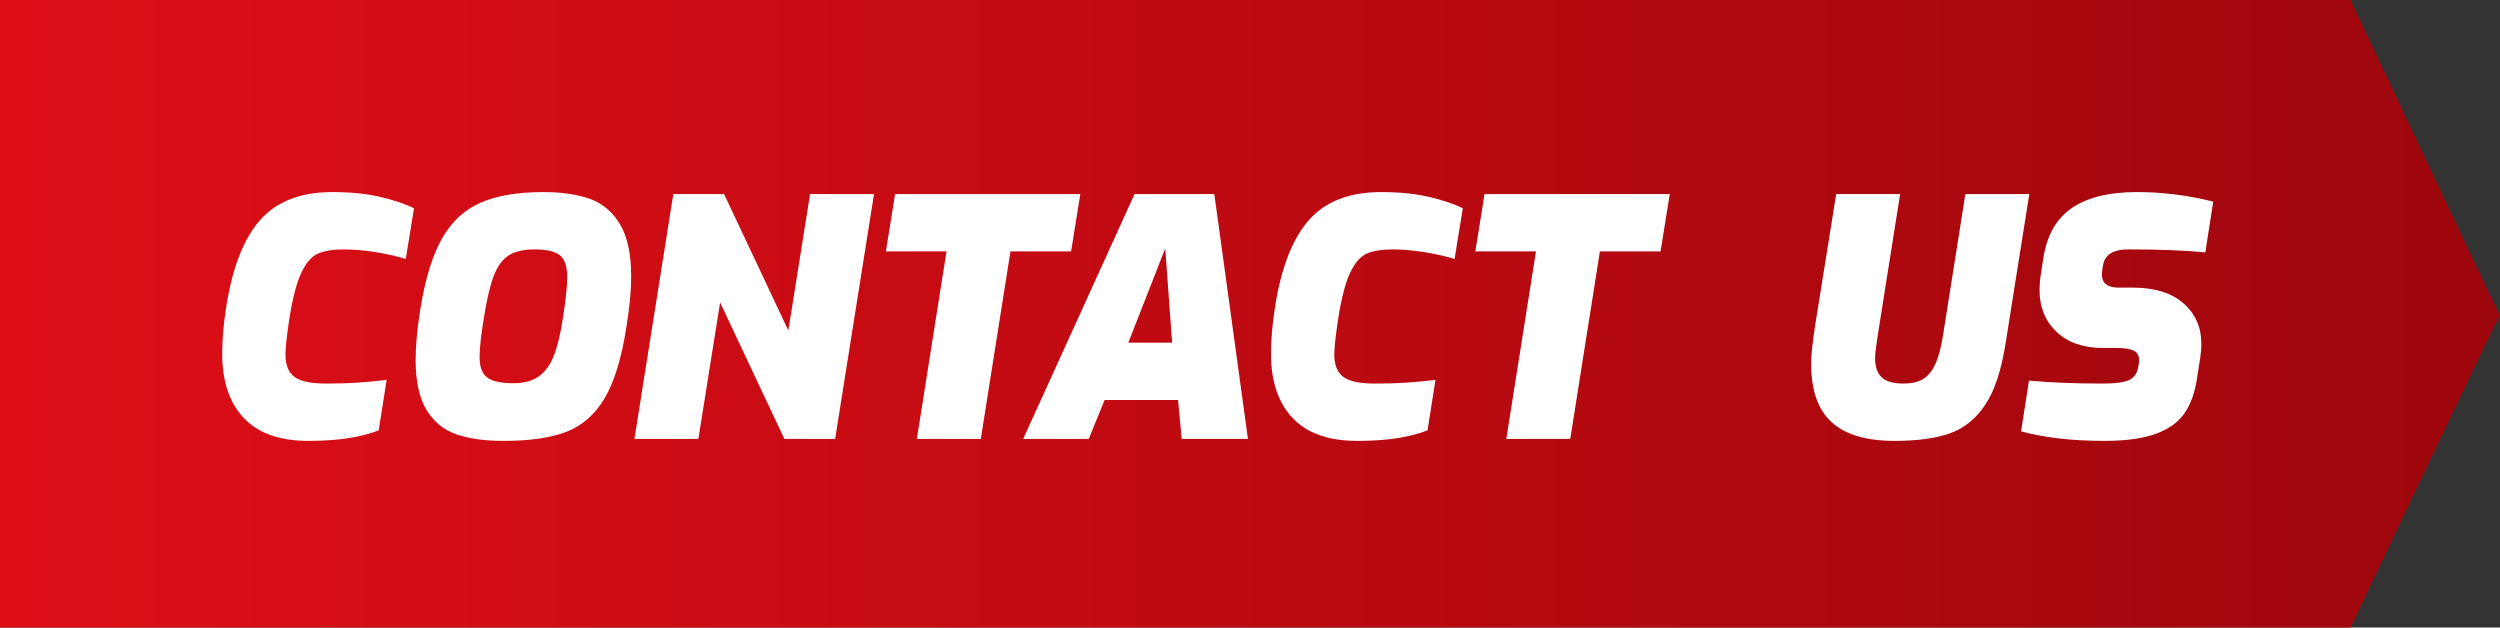 <?xml version="1.0" encoding="utf-8"?>
<!-- Generator: Adobe Illustrator 16.0.4, SVG Export Plug-In . SVG Version: 6.00 Build 0)  -->
<!DOCTYPE svg PUBLIC "-//W3C//DTD SVG 1.1//EN" "http://www.w3.org/Graphics/SVG/1.1/DTD/svg11.dtd">
<svg version="1.1" id="Layer_1" xmlns="http://www.w3.org/2000/svg" xmlns:xlink="http://www.w3.org/1999/xlink" x="0px" y="0px"
	 width="611.889px" height="153.6px" viewBox="230 220.841 611.889 153.6" enable-background="new 230 220.841 611.889 153.6"
	 xml:space="preserve">
<rect x="230" y="220.841" width="611.889" height="153.6" fill="#333333" stroke="none"/>
<linearGradient id="SVGID_1_" gradientUnits="userSpaceOnUse" x1="83.874" y1="567.234" x2="306.206" y2="567.234" gradientTransform="matrix(2.752 0 0 -2.752 -0.834 1858.755)">
	<stop  offset="0" style="stop-color:#DE0E17"/>
	<stop  offset="1" style="stop-color:#9D060C"/>
</linearGradient>
<path fill="url(#SVGID_1_)" d="M230,220.841h575.305c0,0,36.584,77.688,36.584,77.2c0-0.771-36.584,76.399-36.584,76.399H230
	V220.841z"/>
<g>
	<path fill="#FFFFFF" d="M289.665,323.146c-3.522-3.737-5.283-8.966-5.283-15.688c0-3.495,0.323-7.286,0.968-11.373
		c1.505-9.68,4.275-16.805,8.308-21.376c4.033-4.57,9.921-6.856,17.665-6.856c4.463,0,8.361,0.391,11.696,1.169
		c3.334,0.78,6.103,1.708,8.309,2.783l-2.017,12.422c-2.259-0.698-4.759-1.263-7.502-1.694c-2.742-0.43-5.271-0.645-7.582-0.645
		c-2.689,0-4.813,0.336-6.372,1.008c-1.561,0.673-2.918,2.218-4.074,4.638c-1.157,2.42-2.137,6.158-2.944,11.212
		c-0.646,4.249-0.968,7.207-0.968,8.873c0,2.528,0.726,4.343,2.178,5.444c1.452,1.104,4.005,1.654,7.663,1.654
		c3.011,0,5.525-0.067,7.542-0.202c2.017-0.134,4.477-0.363,7.38-0.686l-1.936,12.341c-4.356,1.722-10.083,2.582-17.181,2.582
		C298.469,328.753,293.186,326.885,289.665,323.146z"/>
	<path fill="#FFFFFF" d="M341.691,327.139c-3.093-1.075-5.525-3.065-7.3-5.97c-1.775-2.903-2.662-6.963-2.662-12.18
		c0-3.71,0.403-7.985,1.21-12.825c1.182-7.259,2.944-12.932,5.283-17.02c2.339-4.086,5.485-6.99,9.438-8.711
		c3.953-1.72,9.047-2.581,15.286-2.581c4.517,0,8.321,0.552,11.414,1.653c3.092,1.103,5.552,3.174,7.38,6.211
		c1.828,3.039,2.743,7.328,2.743,12.866c0,3.442-0.403,7.637-1.21,12.583c-1.184,7.476-2.944,13.188-5.283,17.141
		c-2.339,3.952-5.432,6.683-9.276,8.188c-3.845,1.506-8.994,2.259-15.447,2.259C348.64,328.753,344.782,328.216,341.691,327.139z
		 M361.897,312.942c1.559-1.129,2.769-2.782,3.63-4.96c0.859-2.178,1.585-5.122,2.178-8.833c0.752-4.731,1.129-8.2,1.129-10.405
		c0-2.688-0.605-4.503-1.815-5.444c-1.21-0.94-3.294-1.412-6.251-1.412c-2.582,0-4.638,0.471-6.171,1.412
		c-1.533,0.941-2.756,2.568-3.67,4.88c-0.915,2.312-1.722,5.646-2.42,10.002c-0.754,4.518-1.129,7.852-1.129,10.002
		c0,2.42,0.618,4.102,1.855,5.042c1.236,0.941,3.388,1.411,6.453,1.411C358.267,314.636,360.337,314.072,361.897,312.942z"/>
	<path fill="#FFFFFF" d="M394.799,268.337h12.422l15.729,33.394l5.323-33.394h15.648l-9.518,59.932h-12.422l-15.729-33.394
		l-5.324,33.394h-15.648L394.799,268.337z"/>
	<path fill="#FFFFFF" d="M461.667,282.372h-14.842l2.259-14.035h45.332l-2.259,14.035h-14.842l-7.26,45.896h-15.648L461.667,282.372
		z"/>
	<path fill="#FFFFFF" d="M507.693,268.337h19.52l8.229,59.932h-16.213l-0.888-9.519h-17.987l-3.872,9.519h-16.052L507.693,268.337z
		 M516.888,304.715l-1.693-23.069l-9.035,23.069H516.888z"/>
	<path fill="#FFFFFF" d="M546.37,323.146c-3.523-3.737-5.283-8.966-5.283-15.688c0-3.495,0.322-7.286,0.967-11.373
		c1.506-9.68,4.275-16.805,8.309-21.376c4.033-4.57,9.922-6.856,17.665-6.856c4.463,0,8.361,0.391,11.696,1.169
		c3.333,0.78,6.103,1.708,8.308,2.783l-2.017,12.422c-2.258-0.698-4.759-1.263-7.501-1.694c-2.743-0.43-5.271-0.645-7.582-0.645
		c-2.69,0-4.813,0.336-6.373,1.008c-1.56,0.673-2.917,2.218-4.073,4.638c-1.157,2.42-2.138,6.158-2.944,11.212
		c-0.645,4.249-0.968,7.207-0.968,8.873c0,2.528,0.727,4.343,2.178,5.444c1.452,1.104,4.006,1.654,7.663,1.654
		c3.011,0,5.525-0.067,7.542-0.202c2.017-0.134,4.477-0.363,7.381-0.686l-1.937,12.341c-4.355,1.722-10.082,2.582-17.181,2.582
		C555.175,328.753,549.892,326.885,546.37,323.146z"/>
	<path fill="#FFFFFF" d="M605.939,282.372h-14.842l2.258-14.035h45.332l-2.258,14.035h-14.842l-7.26,45.896h-15.648L605.939,282.372
		z"/>
	<path fill="#FFFFFF" d="M678.332,324.195c-3.361-3.038-5.041-7.811-5.041-14.317c0-2.15,0.349-5.431,1.049-9.841l5.081-31.7h15.648
		l-5.404,34.12c-0.054,0.538-0.188,1.466-0.403,2.782c-0.215,1.318-0.322,2.407-0.322,3.268c0,2.097,0.537,3.657,1.613,4.678
		c1.075,1.022,2.876,1.533,5.404,1.533c1.936,0,3.509-0.363,4.719-1.089c1.21-0.727,2.218-1.963,3.024-3.711
		c0.807-1.747,1.452-4.234,1.937-7.461l5.404-34.12h15.648l-5.808,36.54c-1.022,6.561-2.676,11.562-4.961,15.003
		c-2.286,3.441-5.177,5.781-8.671,7.018c-3.496,1.237-8.014,1.855-13.552,1.855C686.815,328.753,681.693,327.233,678.332,324.195z"
		/>
	<path fill="#FFFFFF" d="M724.672,326.413l1.937-12.422c5.001,0.484,11.022,0.727,18.068,0.727c3.064,0,5.202-0.283,6.412-0.848
		s1.948-1.572,2.219-3.024l0.161-0.888c0.053-0.269,0.08-0.617,0.08-1.048c0-1.075-0.443-1.828-1.33-2.259
		c-0.888-0.43-2.327-0.646-4.315-0.646h-3.227c-4.787,0-8.564-1.317-11.333-3.952c-2.771-2.635-4.154-6.022-4.154-10.164
		c0-1.129,0.081-2.285,0.242-3.469l0.726-4.598c0.914-5.592,3.279-9.651,7.099-12.18c3.817-2.527,9.061-3.791,15.729-3.791
		c6.292,0,12.529,0.78,18.714,2.339l-1.936,12.422c-5.056-0.484-11.32-0.726-18.795-0.726c-3.71,0-5.781,1.264-6.211,3.791
		l-0.161,0.887c-0.108,0.646-0.161,1.103-0.161,1.371c0,2.206,1.371,3.307,4.113,3.307h3.55c5.27,0,9.369,1.278,12.301,3.832
		c2.93,2.555,4.396,5.876,4.396,9.962c0,0.968-0.08,2.017-0.241,3.146l-0.888,5.646c-0.538,3.388-1.573,6.158-3.105,8.309
		c-1.532,2.151-3.872,3.791-7.018,4.92s-7.3,1.694-12.462,1.694C737.175,328.753,730.372,327.973,724.672,326.413z"/>
</g>
</svg>
